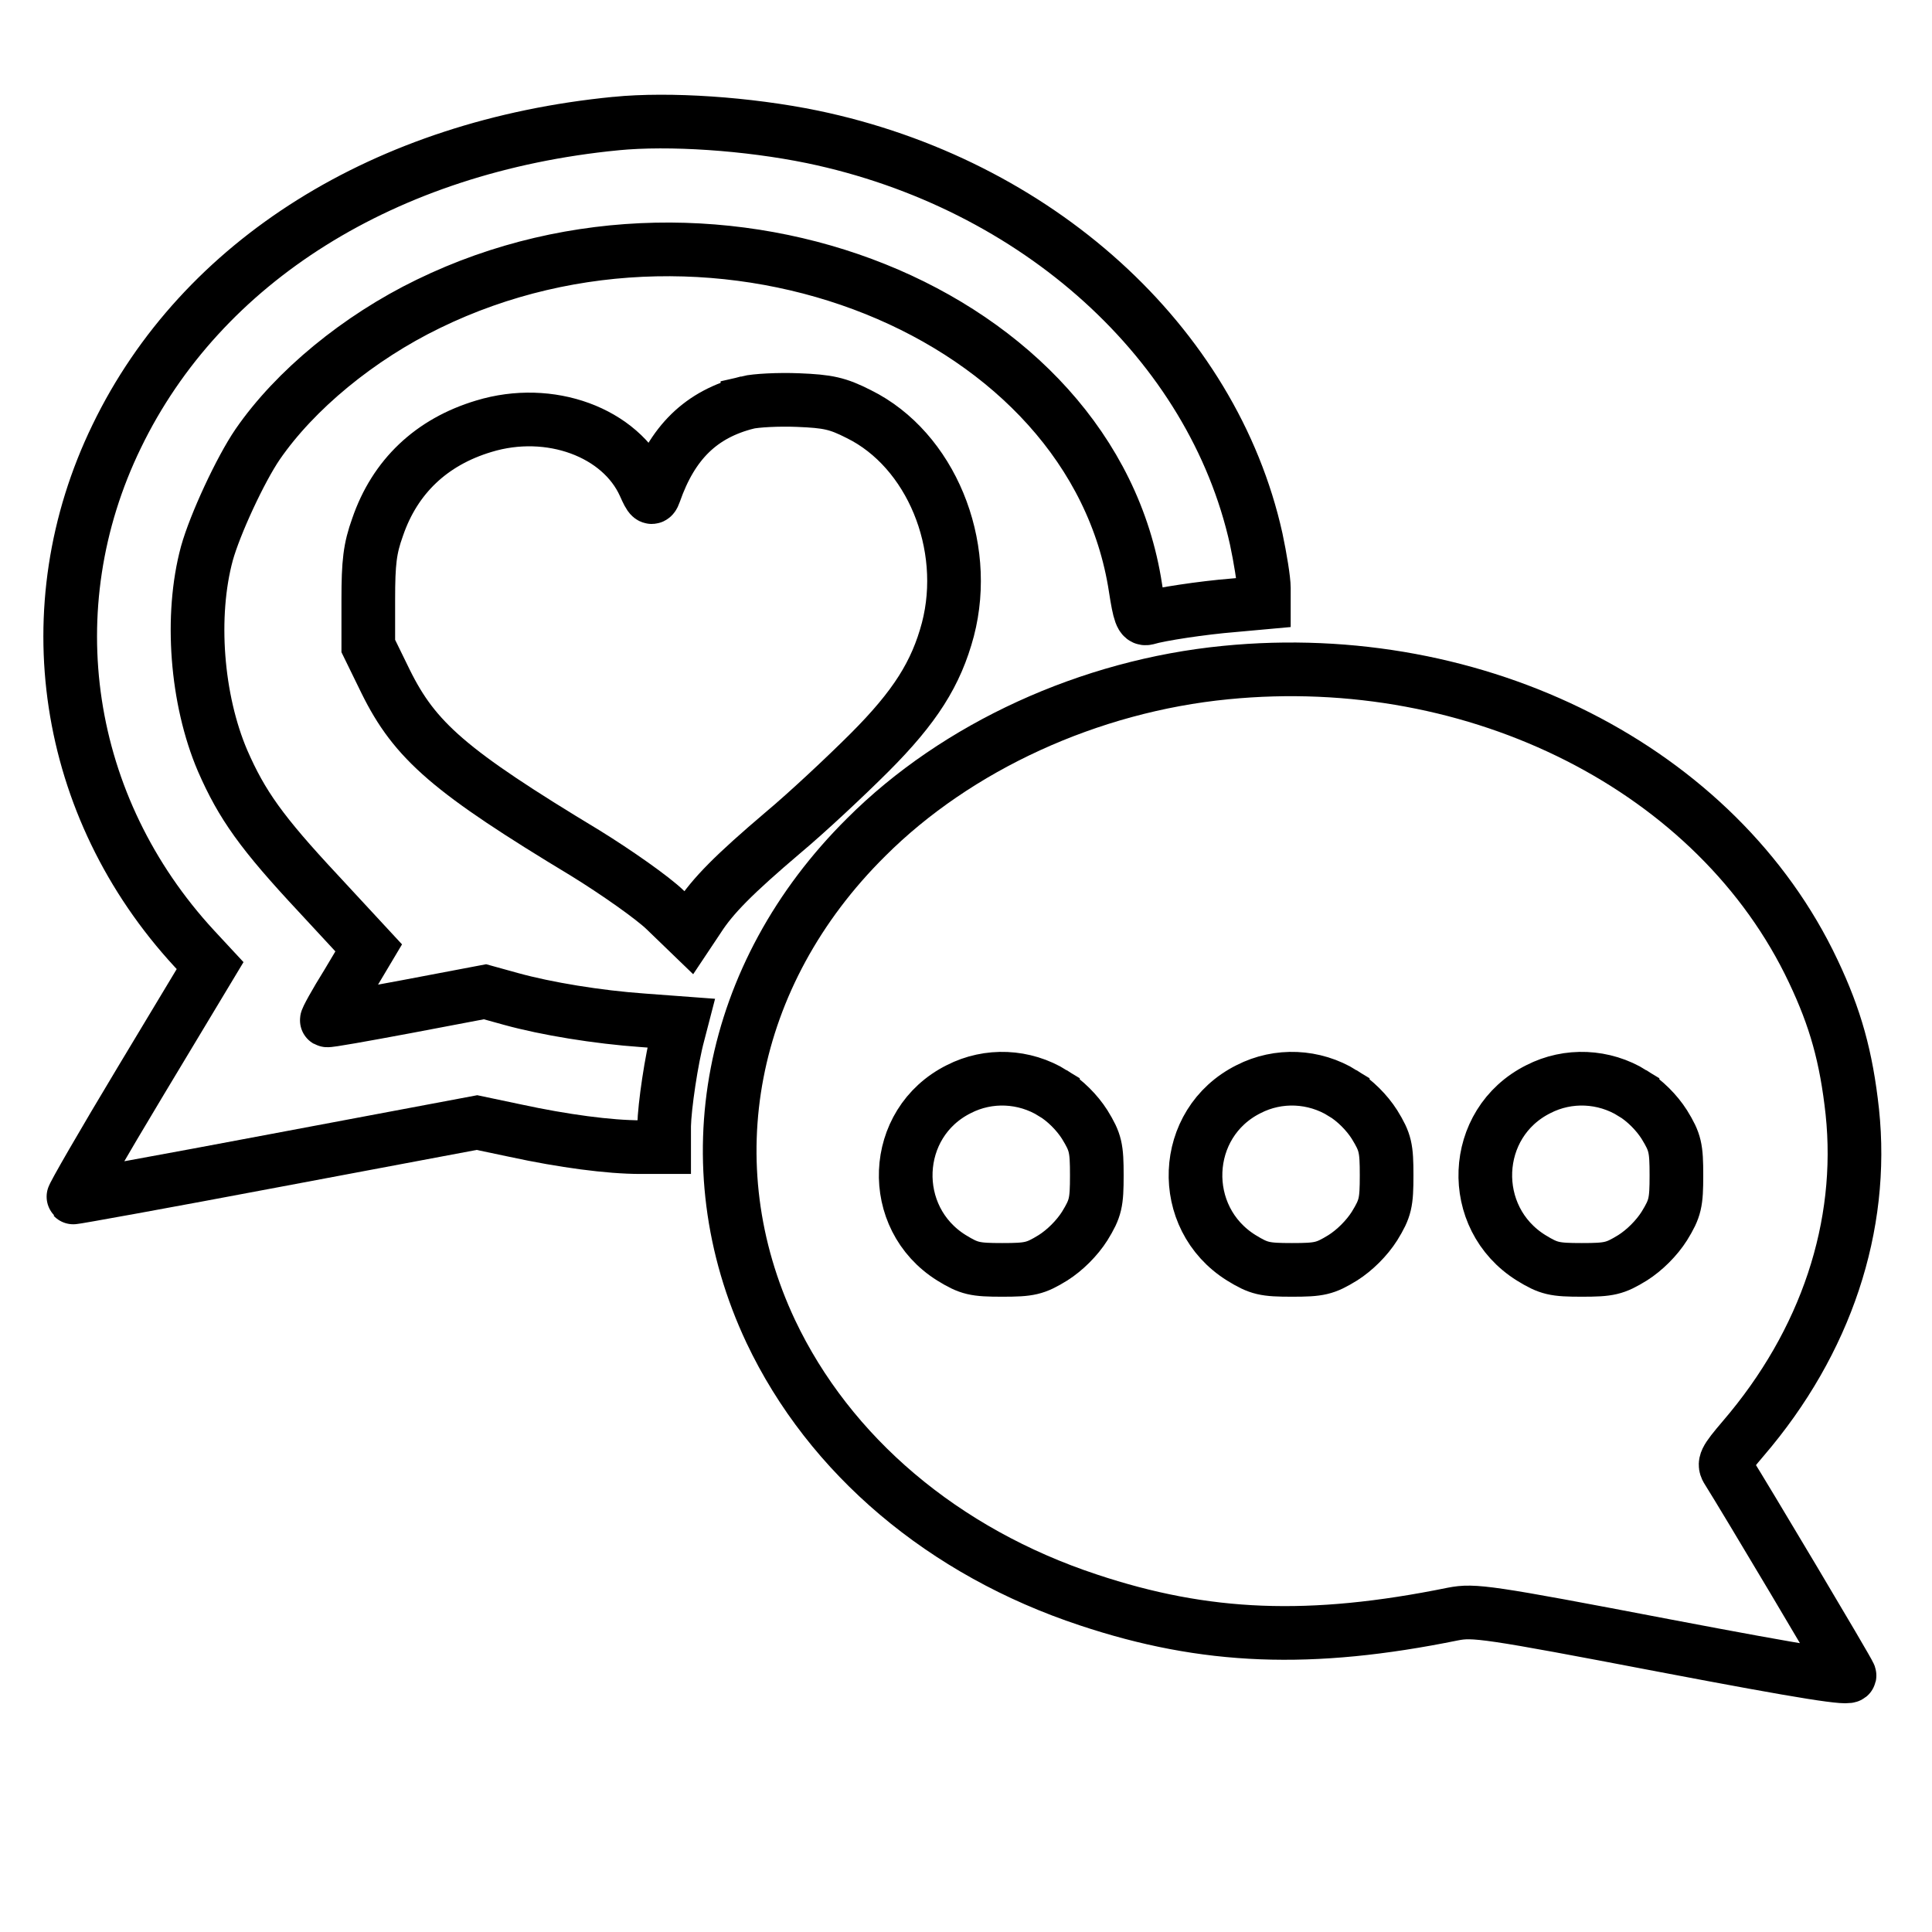 <?xml version="1.0" standalone="no"?>
<!DOCTYPE svg PUBLIC "-//W3C//DTD SVG 20010904//EN"
 "http://www.w3.org/TR/2001/REC-SVG-20010904/DTD/svg10.dtd">
<svg xmlns="http://www.w3.org/2000/svg" version="1.0" width="96" height="96" viewBox="0 0 96 96" preserveAspectRatio="none">
<g xmlns="http://www.w3.org/2000/svg" transform="translate(0,96) scale(0.02,-0.02)" fill="none" stroke-width="100pt" stroke="#000000">
<path d="M1530 4493 c-573 -56 -1029 -341 -1240 -777 -207 -426 -132 -921 193 -1273 l39 -42 -172 -286 c-95 -158 -170 -288 -168 -290 1 -1 228 40 503 92 l500 94 95 -20 c120 -26 234 -41 311 -41 l59 0 0 53 c1 48 18 165 35 228 l7 27 -94 7 c-114 8 -241 29 -328 53 l-65 18 -195 -37 c-107 -20 -196 -36 -198 -34 -2 1 21 43 51 91 l53 89 -125 135 c-141 151 -190 220 -238 330 -65 152 -81 360 -39 515 20 72 83 208 126 271 93 135 251 265 424 349 724 353 1652 -20 1757 -705 10 -65 15 -79 28 -76 33 10 139 26 214 32 l77 7 0 36 c0 20 -9 75 -19 122 -108 487 -545 883 -1103 999 -161 33 -355 46 -488 33z"/>
<path d="M1857 3800 c-115 -29 -187 -99 -231 -225 -6 -17 -10 -14 -25 20 -59 131 -235 196 -399 146 -130 -39 -221 -125 -264 -251 -19 -53 -23 -87 -23 -180 l0 -115 43 -88 c73 -148 159 -223 497 -427 76 -47 166 -110 198 -141 l58 -56 24 36 c36 56 90 110 210 212 61 51 157 141 215 199 114 114 166 197 195 306 55 211 -43 447 -221 535 -53 27 -77 32 -151 35 -49 2 -105 -1 -126 -6z"/>
<path d="M3045 3129 c-338 -33 -668 -184 -893 -409 -343 -340 -433 -812 -237 -1228 146 -308 429 -548 789 -667 291 -97 552 -107 906 -35 52 10 84 6 523 -78 357 -68 467 -85 462 -74 -4 12 -264 448 -302 508 -12 18 -8 26 38 80 206 240 301 528 271 812 -15 137 -42 233 -97 349 -237 502 -833 804 -1460 742z m-429 -1045 c30 -18 60 -48 79 -78 27 -44 30 -58 30 -126 0 -68 -3 -82 -30 -126 -19 -30 -49 -60 -79 -79 -44 -27 -58 -30 -126 -30 -68 0 -82 3 -126 30 -159 99 -150 335 18 419 74 38 163 34 234 -10z m720 0 c30 -18 60 -48 79 -78 27 -44 30 -58 30 -126 0 -68 -3 -82 -30 -126 -19 -30 -49 -60 -79 -79 -44 -27 -58 -30 -126 -30 -68 0 -82 3 -126 30 -159 99 -150 335 18 419 74 38 163 34 234 -10z m720 0 c30 -18 60 -48 79 -78 27 -44 30 -58 30 -126 0 -68 -3 -82 -30 -126 -19 -30 -49 -60 -79 -79 -44 -27 -58 -30 -126 -30 -68 0 -82 3 -126 30 -159 99 -150 335 18 419 74 38 163 34 234 -10z"/>
</g>
</svg>
